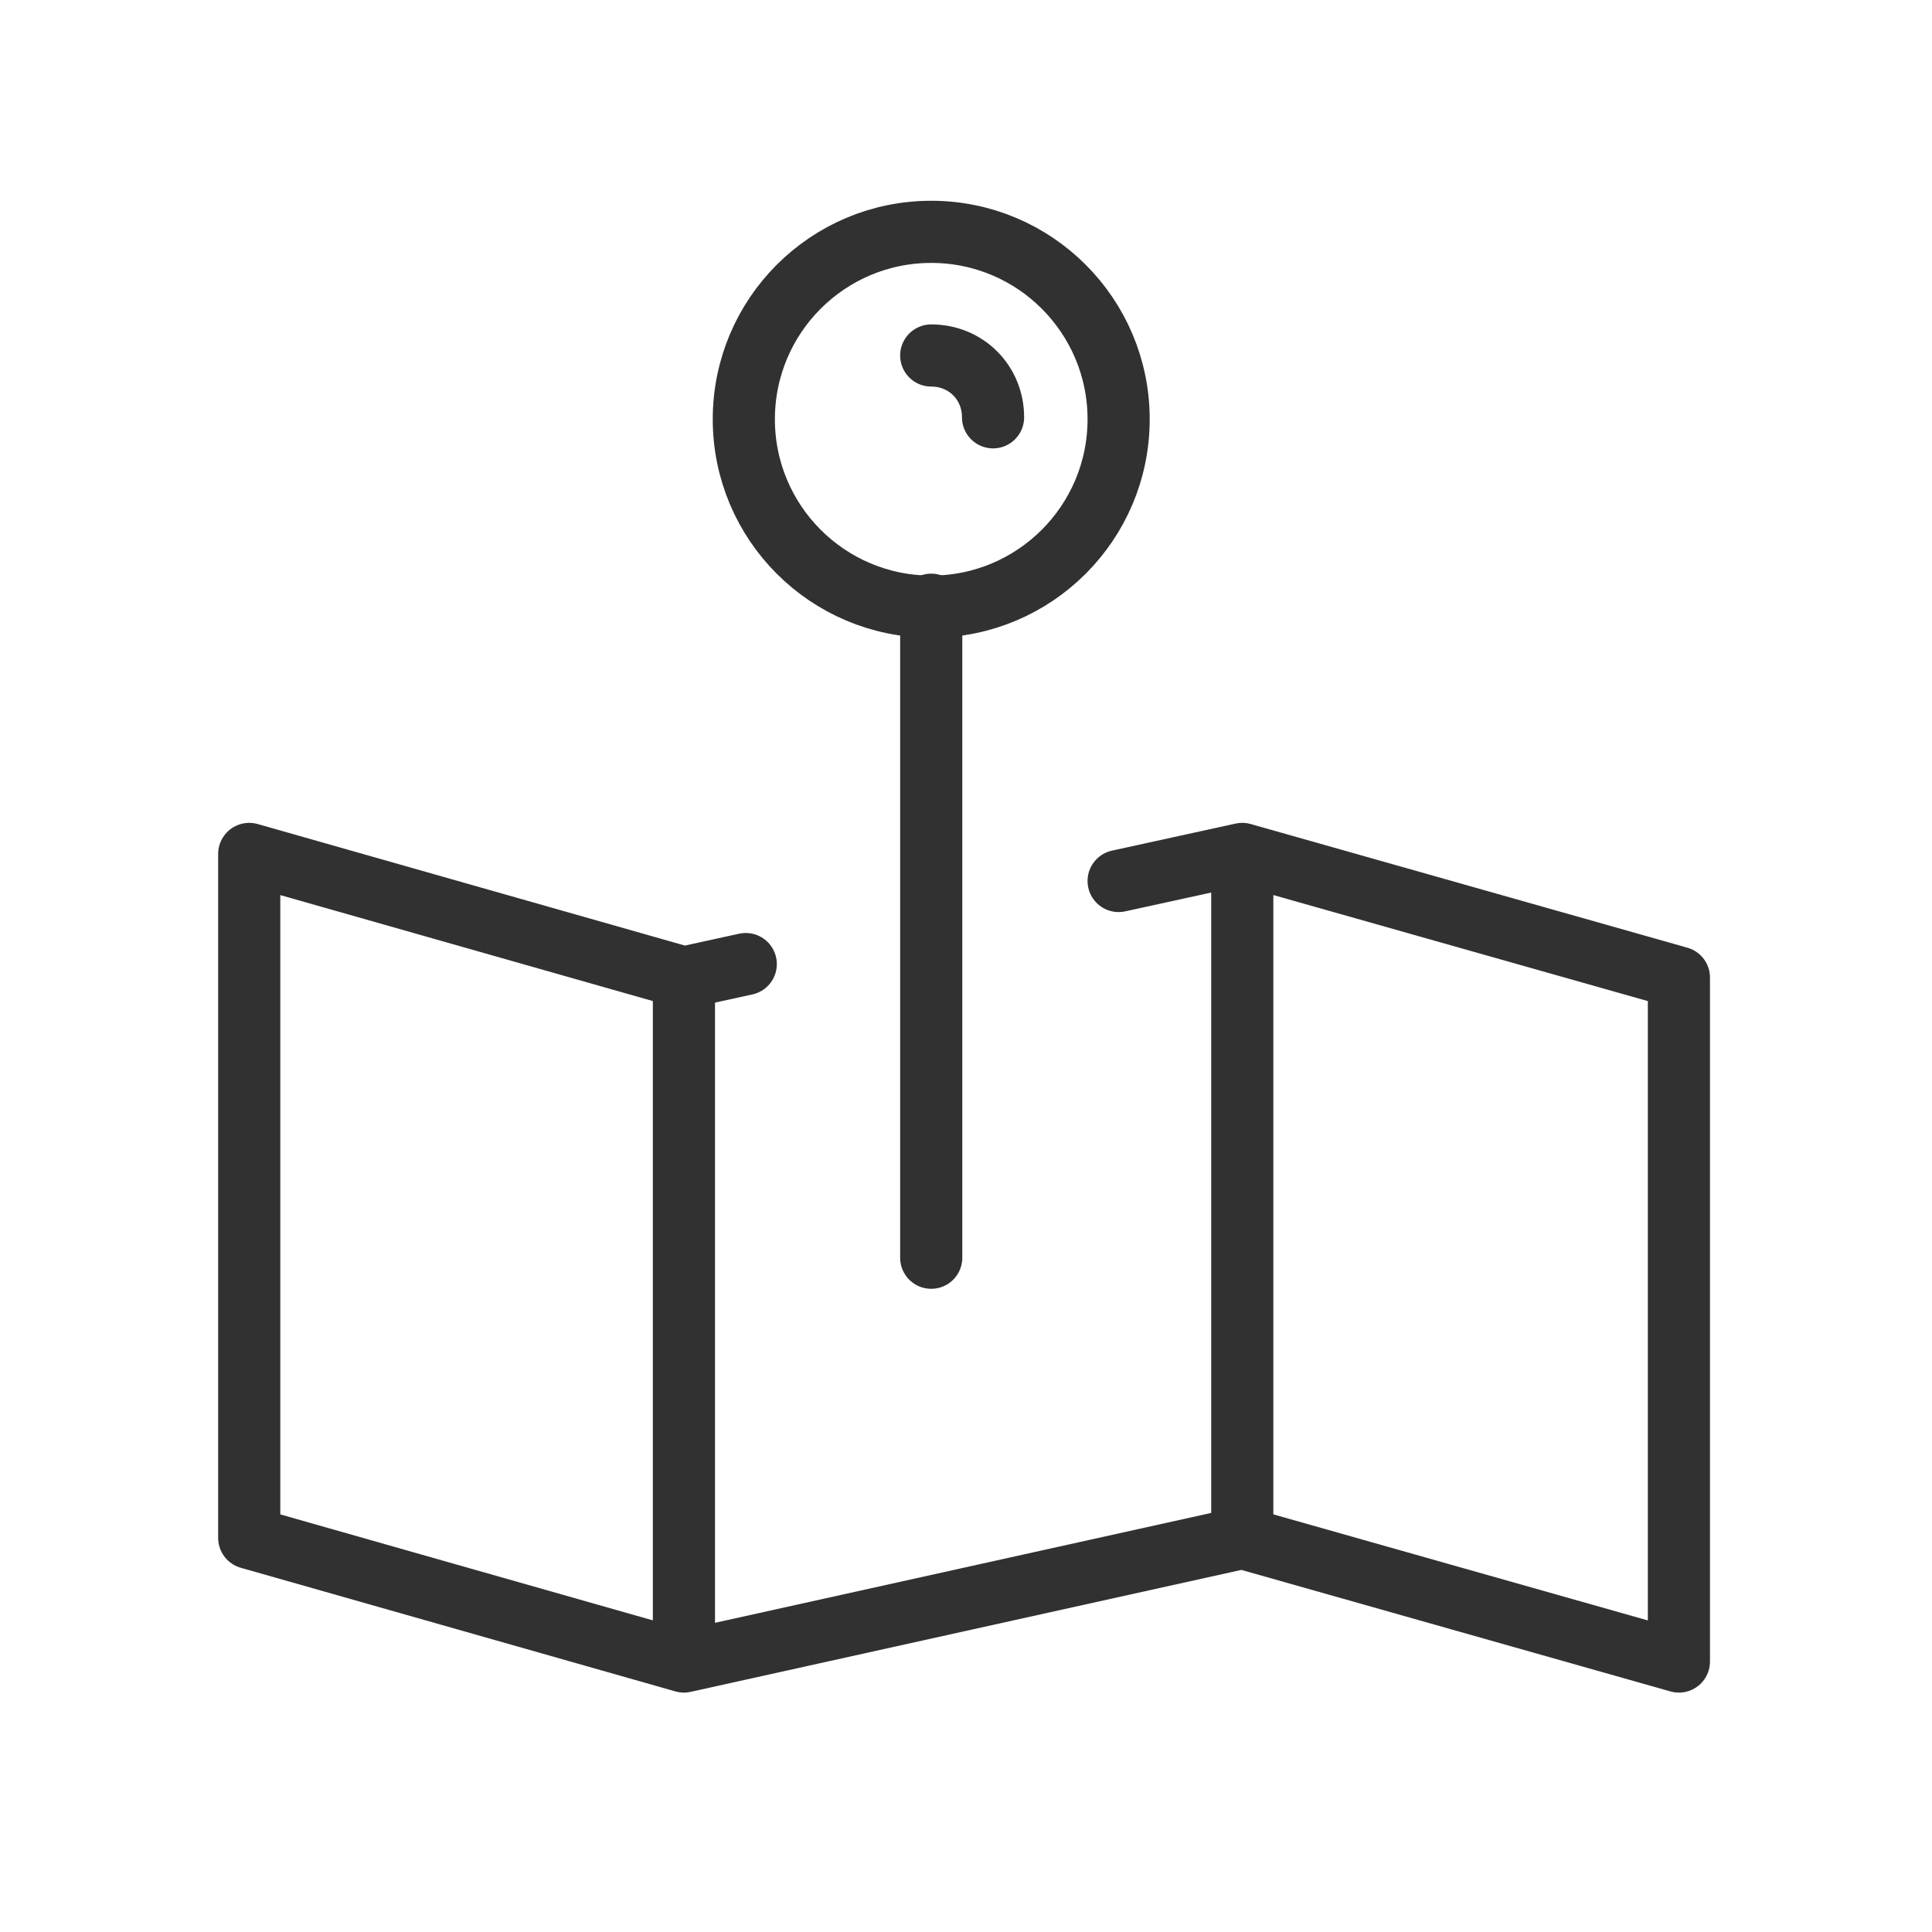 <?xml version="1.0" encoding="utf-8"?>
<!-- Generator: Adobe Illustrator 24.0.1, SVG Export Plug-In . SVG Version: 6.00 Build 0)  -->
<svg version="1.1" id="Laag_1" xmlns="http://www.w3.org/2000/svg" xmlns:xlink="http://www.w3.org/1999/xlink" x="0px" y="0px"
	 viewBox="0 0 100 100" style="enable-background:new 0 0 100 100;" xml:space="preserve">
<style type="text/css">
	.st0{fill:none;stroke:#323131;stroke-width:3.217;stroke-linecap:round;stroke-linejoin:round;stroke-miterlimit:10;}
	.st1{fill:none;stroke:#323131;stroke-width:3.217;stroke-linejoin:round;stroke-miterlimit:10;}
</style>
<g>
	<circle class="st0" cx="48.2" cy="21.7" r="9.7"/>
	<line class="st0" x1="48.2" y1="31.3" x2="48.2" y2="65.1"/>
	<polyline class="st0" points="38.6,49.9 35.4,50.6 12.9,44.2 12.9,79.6 35.4,86 64.3,79.6 86.9,86 86.9,50.6 64.3,44.2 57.9,45.6 	
		"/>
	<line class="st1" x1="35.4" y1="50.6" x2="35.4" y2="86"/>
	<line class="st1" x1="64.3" y1="44.2" x2="64.3" y2="79.6"/>
	<path class="st0" d="M48.2,18.4c1.8,0,3.2,1.4,3.2,3.2"/>
</g>
</svg>
